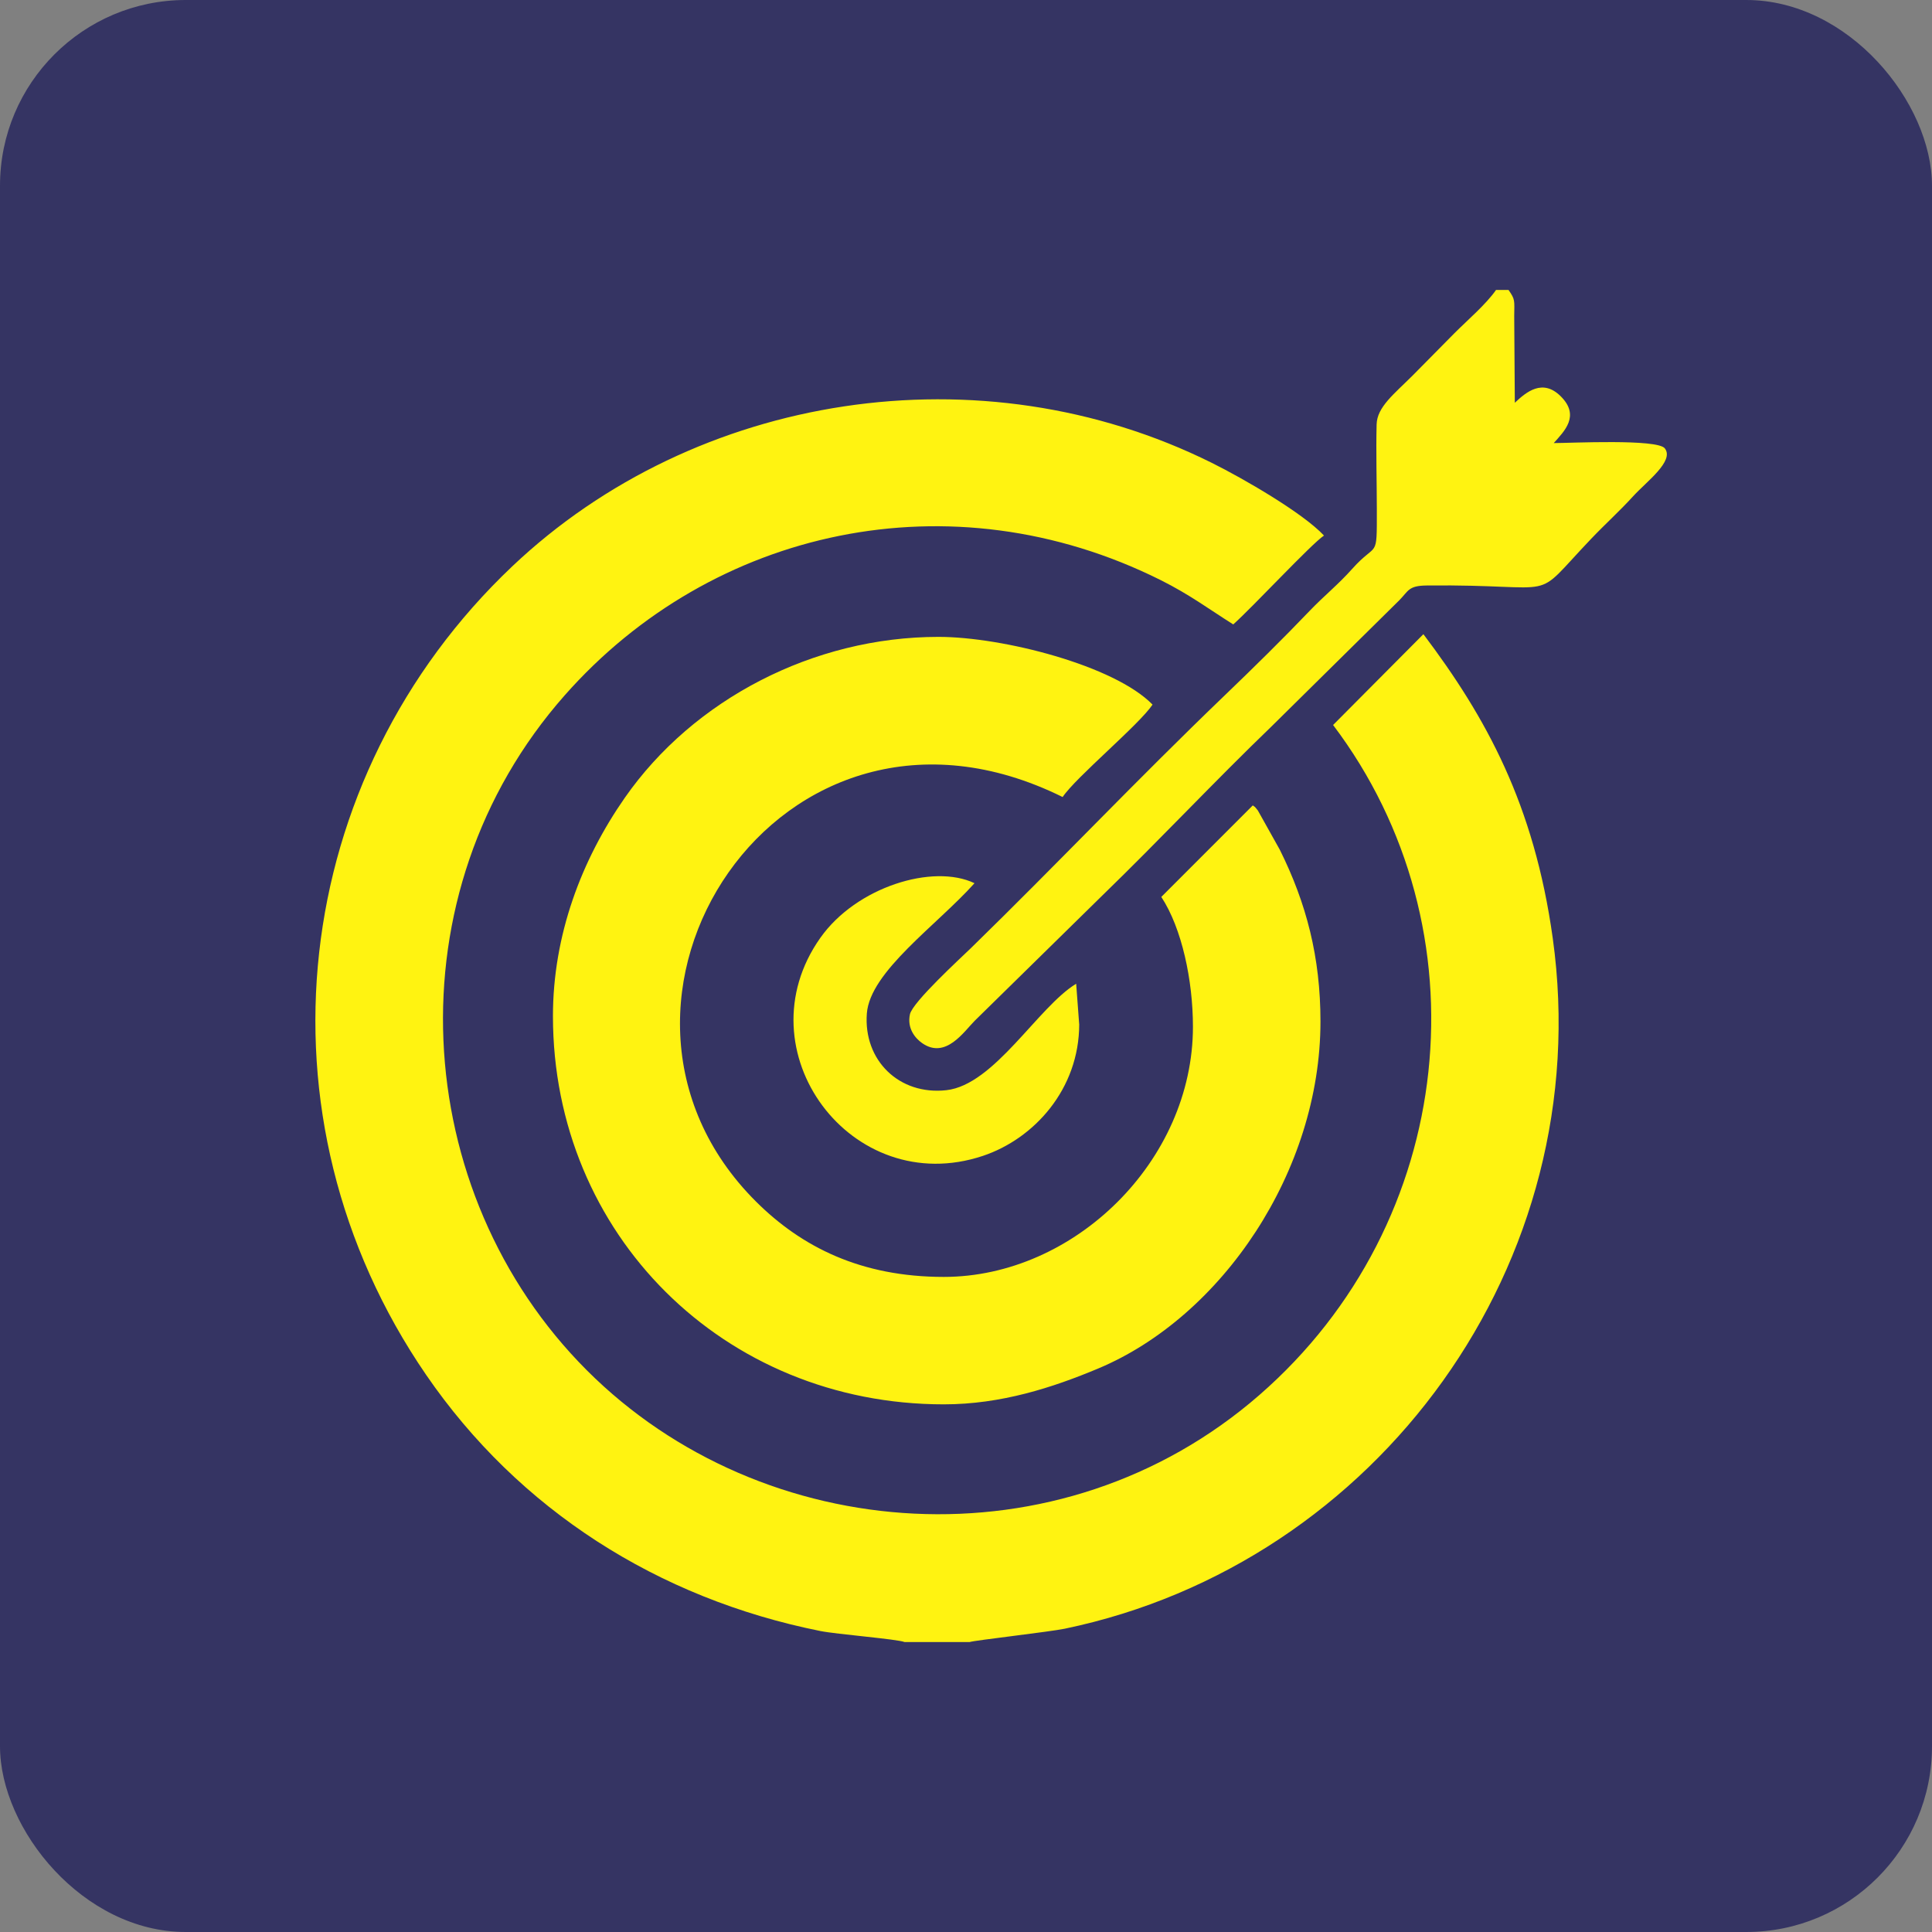 <?xml version="1.0" encoding="UTF-8"?>
<!DOCTYPE svg PUBLIC "-//W3C//DTD SVG 1.1//EN" "http://www.w3.org/Graphics/SVG/1.1/DTD/svg11.dtd">
<!-- Creator: CorelDRAW 2020 (64 Bit) -->
<svg xmlns="http://www.w3.org/2000/svg" xml:space="preserve" width="84.667mm" height="84.667mm" version="1.1" style="shape-rendering:geometricPrecision; text-rendering:geometricPrecision; image-rendering:optimizeQuality; fill-rule:evenodd; clip-rule:evenodd"
viewBox="0 0 445.24 445.24"
 xmlns:xlink="http://www.w3.org/1999/xlink"
 xmlns:xodm="http://www.corel.com/coreldraw/odm/2003">
 <rect x="0" y="0" width="445.24" height="445.24" fill="#808080" stroke="none"/>
 <defs>
  <style type="text/css">
   <![CDATA[
    .fil0 {fill:#353463}
    .fil1 {fill:#FFF311}
   ]]>
  </style>
 </defs>
 <g id="Camada_x0020_1">
  <g id="_2157976536528">
   <g>
    <rect class="fil0" x="-0" y="-0" width="445.24" height="445.24" rx="42.81" ry="42.81"/>
   </g>
   <path class="fil1" d="M208.47 378.42l14.99 0c0.86,-0.36 18.44,-2.35 21.94,-3.08 72.03,-15 122.86,-84.26 112.44,-159.13 -4.29,-30.84 -15.34,-50.87 -29.81,-70.06l-20.81 20.93c35.52,46.98 28.72,114.64 -17.01,154.43 -45.88,39.93 -114.43,34.82 -154.96,-5.71 -41.03,-41.03 -45.42,-109.9 -5.1,-155.57 33.97,-38.49 89.03,-50.65 137.32,-26.55 6.74,3.37 11.11,6.68 16.74,10.22 4.58,-4.09 17.93,-18.48 20.91,-20.48 -4.84,-5.19 -18.55,-13.13 -25.85,-16.75 -53.27,-26.48 -118.95,-16.19 -161.21,23.84 -51.29,48.58 -60.79,126.72 -19.83,186.37 21.29,31 53.32,51.48 90.83,59 3.67,0.74 17.8,1.87 19.4,2.54zm40.23 -142.41l-0.69 -9.3c-8.8,5.34 -18.85,23.3 -29.91,24.53 -10.88,1.21 -19.15,-6.88 -18.33,-17.68 0.74,-9.69 16.14,-20.33 24.81,-30.02 -9.57,-4.58 -27.25,0.87 -35.52,12.58 -18.4,26.02 7.17,60.37 37.45,50.26 11.77,-3.93 22.2,-15.35 22.2,-30.37zm98.95 -169.19l-2.88 0c-2.32,3.33 -6.53,6.91 -9.59,9.97 -3.28,3.28 -6.35,6.48 -9.68,9.8 -4.27,4.25 -8.15,7.23 -8.25,11.22 -0.16,6.37 0.04,13.11 0.05,19.52 0.01,11.97 0.12,7.26 -5.68,13.77 -3.22,3.62 -6.52,6.24 -9.81,9.68 -6.25,6.54 -12.96,13.13 -19.52,19.43 -20.63,19.81 -38.45,38.7 -58.55,58.3 -2.34,2.28 -13.43,12.42 -14.04,15.24 -0.69,3.2 1.16,5.48 2.81,6.64 5.43,3.8 9.65,-2.68 12.13,-5.16l29.48 -28.94c13.27,-12.87 25.58,-26.04 38.96,-38.93l29.4 -29.03c2.14,-2.17 2.08,-3.36 6.33,-3.4 32.05,-0.34 23.43,4.38 37.91,-10.79 3.33,-3.49 6.5,-6.32 9.67,-9.8 3.07,-3.37 9.53,-8.09 7.28,-11.01 -1.72,-2.23 -21.77,-1.22 -25.6,-1.22 2.43,-2.74 6.13,-6.26 1.63,-10.76 -4.18,-4.18 -7.96,-1.03 -10.6,1.47l-0.14 -19.94c0.04,-3.73 0.25,-3.82 -1.32,-6.07zm-220.22 167.36c0,50.26 39.34,89.46 90.07,89.46 13.25,0 25.15,-3.89 35.54,-8.24 28.61,-11.97 51.27,-45.56 51.27,-80 0,-14.8 -3.23,-27.24 -9.39,-39.61l-5.04 -9.01c-0.96,-1.2 -0.56,-0.68 -1.17,-1.17l-21.08 21.09c4.75,7.23 7.29,19.26 7.29,29.92 0,30.88 -27.3,57.65 -57.42,57.65 -19.07,0 -32.76,-6.88 -43.3,-17.39 -45.71,-45.58 5.32,-125.54 70.69,-93.2 3.08,-4.6 17.61,-16.64 20.72,-21.3 -8.76,-9.01 -34.56,-15.61 -49.33,-15.61 -28.85,0 -56.51,14.44 -72.29,37.08 -9.98,14.32 -16.56,31.63 -16.56,50.34z"/>
  </g>
 </g>
</svg>
